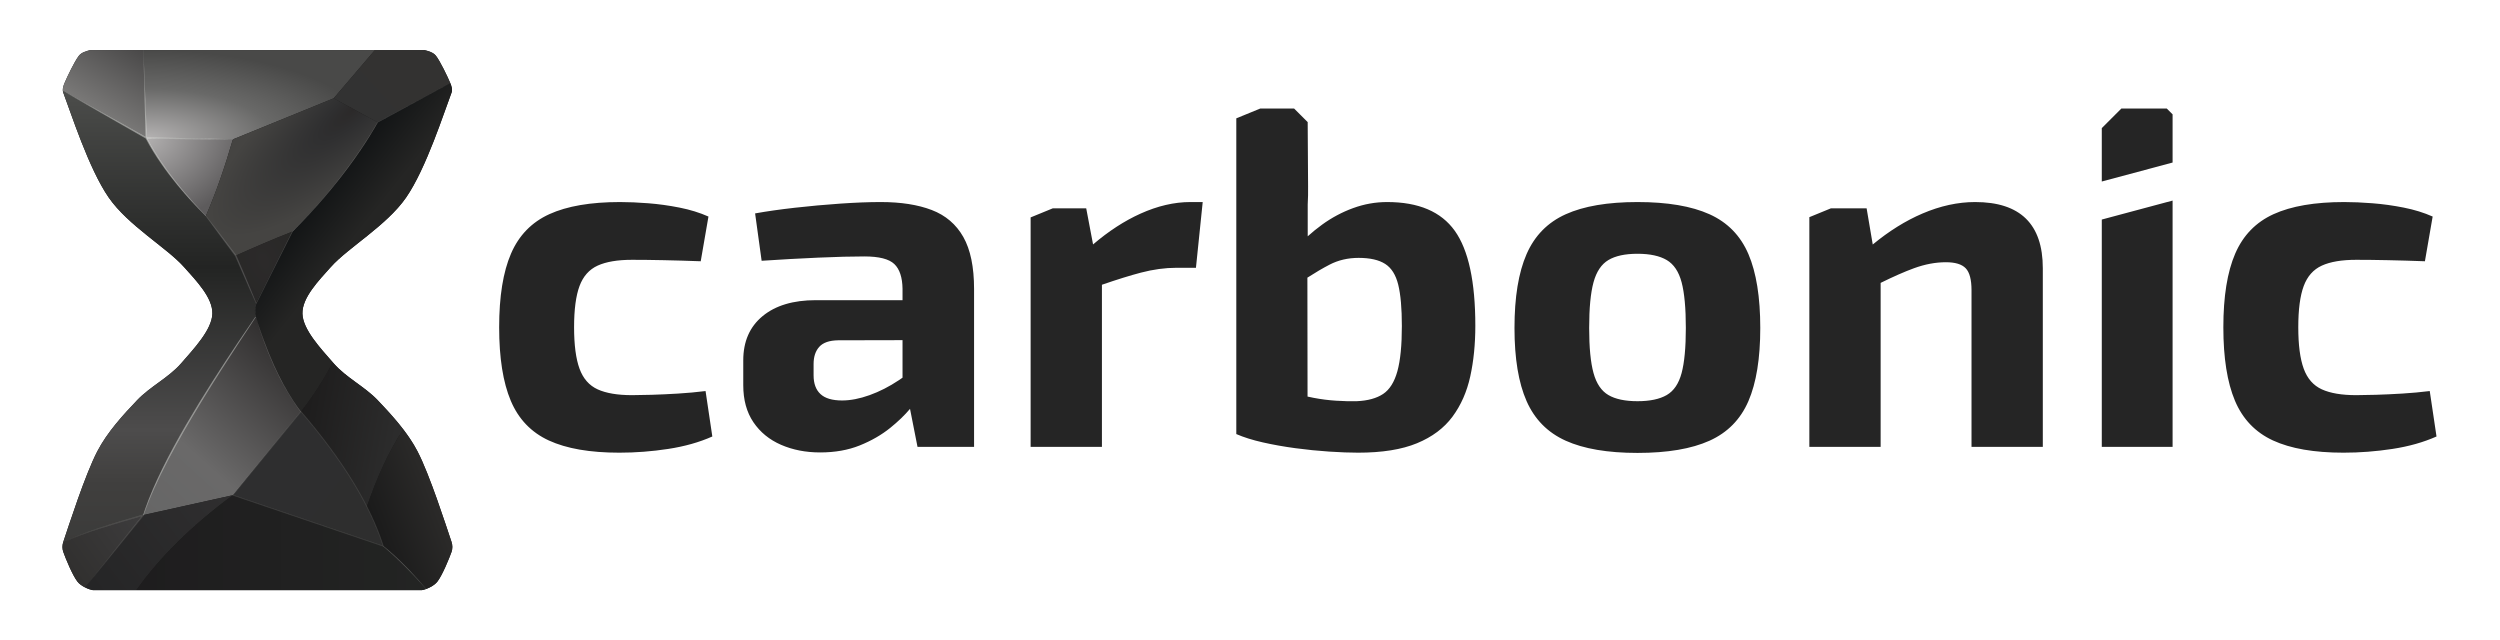 <?xml version="1.0" encoding="UTF-8" standalone="no"?>
<!DOCTYPE svg PUBLIC "-//W3C//DTD SVG 1.1//EN" "http://www.w3.org/Graphics/SVG/1.1/DTD/svg11.dtd">
<svg width="100%" height="100%" viewBox="0 0 1000 256" version="1.1" xmlns="http://www.w3.org/2000/svg" xmlns:xlink="http://www.w3.org/1999/xlink" xml:space="preserve" xmlns:serif="http://www.serif.com/" style="fill-rule:evenodd;clip-rule:evenodd;stroke-linejoin:round;stroke-miterlimit:2;">
    <g transform="matrix(0.568,0,0,0.567,-42.61,-9.445)">
        <path d="M374,52C376.889,52.754 380.163,53.652 382,56C385,59.833 390.167,70.667 392,75C392.918,77.171 393.842,79.799 393,82C387.833,95.5 375.167,135.5 361,156C347.321,175.794 320.167,191.333 308,205C299.447,214.607 287.667,226.667 288,238C288.333,249.333 301.167,262.833 310,273C318.833,283.167 331.703,289.23 341,299C350.833,309.333 361.986,321.512 369,335C377.667,351.667 389,387.167 393,399C393.747,401.21 393.785,403.803 393,406C391.333,410.667 386.5,422.5 383,427C380.436,430.297 374.766,432.633 372,433L140.575,433C137.809,432.633 132.139,430.297 129.575,427C126.075,422.5 121.241,410.667 119.575,406C118.79,403.803 118.827,401.21 119.575,399C123.575,387.167 134.908,351.667 143.575,335C150.588,321.512 161.741,309.333 171.575,299C180.872,289.23 193.741,283.167 202.575,273C211.408,262.833 224.241,249.333 224.575,238C224.908,226.667 213.127,214.607 204.575,205C192.408,191.333 165.253,175.794 151.575,156C137.408,135.5 124.741,95.5 119.575,82C118.732,79.799 119.656,77.171 120.575,75C122.408,70.667 127.575,59.833 130.575,56C132.412,53.652 135.685,52.754 138.575,52L374,52Z" style="fill:rgb(27,27,27);"/>
        <g>
            <path d="M119.274,80.708C119.082,78.819 119.83,76.759 120.575,75C122.408,70.667 127.575,59.833 130.575,56C132.412,53.652 135.685,52.754 138.575,52L176,52L178,114L119.274,80.708Z" style="fill:url(#_Linear1);"/>
            <path d="M176,52L339,52L310,86L239,115L178,114L176,52Z" style="fill:url(#_Radial2);"/>
            <path d="M339,52L374,52C376.889,52.754 380.163,53.652 382,56C385,59.833 390.167,70.667 392,75C392.039,75.093 392.079,75.187 392.118,75.281L341,103L310,86L339,52Z" style="fill:url(#_Linear3);"/>
            <path d="M392.118,75.281C392.994,77.395 393.806,79.893 393,82C387.833,95.5 375.167,135.5 361,156C347.321,175.794 320.167,191.333 308,205C299.447,214.607 287.667,226.667 288,238C288.325,249.062 300.56,262.188 309.359,272.264C302.686,285.049 295.158,296.511 287,307C274.653,292.18 265.16,269.622 255.528,242.276C253.9,237.656 254.236,232.571 256.459,228.206L281,180C305.865,154.455 326.683,128.809 341,103L392.118,75.281Z" style="fill:url(#_Linear4);"/>
            <path d="M119.414,399.521C119.463,399.345 119.517,399.171 119.575,399C123.575,387.167 134.908,351.667 143.575,335C150.588,321.512 161.741,309.333 171.575,299C180.872,289.23 193.741,283.167 202.575,273C211.408,262.833 224.241,249.333 224.575,238C224.908,226.667 213.127,214.607 204.575,205C192.408,191.333 165.253,175.794 151.575,156C137.408,135.5 124.741,95.5 119.575,82C119.415,81.583 119.319,81.15 119.274,80.708L178,114C187.901,132.675 202.189,150.984 220,169L241,197C245.404,208.207 250.051,219.414 255.444,230.621C254.391,233.752 254.224,237.12 254.968,240.348C218.523,294.321 187.698,344.174 176,380C154.12,386.333 132.426,392.676 119.414,399.521Z" style="fill:url(#_Linear5);"/>
            <path d="M134.987,431.092C132.907,430.051 130.854,428.645 129.575,427C126.075,422.5 121.241,410.667 119.575,406C118.851,403.973 118.826,401.61 119.414,399.521C132.426,392.676 154.12,386.333 176,380L134.987,431.092Z" style="fill:url(#_Linear6);"/>
            <path d="M239,115C233.621,133.597 227.488,151.722 220,169C202.189,150.984 187.901,132.675 178,114L239,115Z" style="fill:url(#_Radial7);"/>
            <path d="M220,169C227.488,151.722 233.621,133.597 239,115L310,86L341,103C326.683,128.809 305.865,154.455 281,180C267.108,185.48 253.903,191.19 241,197L220,169Z" style="fill:url(#_Radial8);"/>
            <path d="M241,197C253.903,191.19 267.108,185.48 281,180L256.459,228.206C256.06,228.99 255.721,229.797 255.444,230.621C250.051,219.414 245.404,208.207 241,197Z" style="fill:url(#_Radial9);"/>
            <path d="M287,307L239,366L176,380C187.698,344.174 218.523,294.321 254.968,240.348C255.118,240.997 255.304,241.641 255.528,242.276C265.16,269.622 274.653,292.18 287,307Z" style="fill:url(#_Linear10);"/>
            <path d="M171,433L140.575,433C139.189,432.816 137.075,432.138 134.987,431.092L176,380L239,366C209.721,387.599 187.404,409.971 171,433Z" style="fill:url(#_Linear11);"/>
            <path d="M287,307C316.483,341.467 335.773,373.121 345,402L239,366L287,307Z" style="fill:url(#_Linear12);"/>
            <path d="M309.359,272.264C309.575,272.511 309.789,272.757 310,273C318.833,283.167 331.703,289.23 341,299C346.908,305.208 353.291,312.082 358.968,319.506C348.235,335.979 340.081,354.459 333.372,374.062C322.697,353.027 307.254,330.677 287,307C295.158,296.511 302.686,285.049 309.359,272.264Z" style="fill:url(#_Linear13);"/>
            <path d="M358.968,319.506C362.74,324.439 366.2,329.615 369,335C377.667,351.667 389,387.167 393,399C393.747,401.21 393.785,403.803 393,406C391.333,410.667 386.5,422.5 383,427C381.211,429.3 377.911,431.132 375.14,432.155C366.975,421.894 356.386,411.903 345,402C342.112,392.96 338.237,383.647 333.372,374.062C340.081,354.459 348.235,335.979 358.968,319.506Z" style="fill:url(#_Linear14);"/>
            <path d="M375.14,432.155C373.938,432.598 372.836,432.889 372,433L171,433C187.404,409.971 209.721,387.599 239,366L345,402C356.386,411.903 366.975,421.894 375.14,432.155Z" style="fill:url(#_Linear15);"/>
        </g>
        <g>
            <path d="M177.628,114.365C168.936,109.486 119.41,80.866 119.247,80.756C119.185,80.715 119.234,80.629 119.301,80.66C119.798,80.893 155.284,100.684 158.411,102.428C167.919,107.73 169.475,108.618 177.475,113.13C176.838,91.04 177.045,90.691 176.288,64.044C175.947,52.041 175.877,51.949 175.998,51.945C176.119,51.941 176.055,52.037 176.489,64.037C177.395,89.143 178.371,108.177 178.491,113.509C190.793,113.697 238.939,114.848 239.002,114.871C239.028,114.88 239.322,115.125 238.998,115.129C238.786,115.131 217.148,114.953 205.588,114.835L178.842,114.509C184.896,125.67 195.926,143.995 219.896,168.708C219.924,168.737 220.228,168.956 220.091,169.092C220.047,169.134 219.955,169.129 219.908,169.091C219.415,168.685 215.343,164.459 214.951,164.052C211.393,160.36 190.64,139.124 177.628,114.365Z" style="fill:rgb(227,228,225);fill-opacity:0.5;"/>
            <g transform="matrix(0.44,0,0,0.441,30.995,16.662)">
                <path d="M510.277,485.48C510.344,485.608 510.289,485.613 510.099,486.274C508.08,493.307 507.719,499.812 509.404,506.485C509.416,506.531 514.712,524.03 522.137,544.194C543.499,602.205 565.281,636.666 581.945,659.091C582.211,659.448 581.682,659.306 581.671,659.297C581.448,659.091 578.153,654.515 577.851,654.096C546.103,610.003 525.424,559.116 509.689,508.158C508.678,504.883 506.646,497.373 510.065,485.973C510.216,485.469 510.257,485.442 510.277,485.48Z" style="fill:rgb(227,228,225);fill-opacity:0.4;"/>
            </g>
            <g transform="matrix(0.44,0,0,0.441,30.995,16.662)">
                <path d="M741.099,175.856C747.46,172.419 820.577,132.906 820.608,132.891C820.679,132.857 820.73,132.952 820.663,132.992C820.501,133.09 716.064,189.737 706.968,194.671C706.188,195.094 705.305,195.368 704.626,195.941C704.286,196.227 687.445,226.987 657.782,267.196C636.504,296.038 607.921,330.837 569.586,369.232C569.158,369.661 568.59,369.984 568.302,370.516C568.006,371.062 568.027,371.072 532.7,441.308L510.413,485.612C510.293,485.808 510.021,485.671 510.107,485.458C510.113,485.442 567.915,370.309 567.949,370.262C568.544,369.437 600.061,339.254 635.282,295.615C672.009,250.111 694.093,213.31 704.367,195.737C704.379,195.717 704.394,195.701 704.412,195.687C704.44,195.667 738.164,177.442 741.099,175.856Z" style="fill:rgb(227,228,225);fill-opacity:0.4;"/>
            </g>
            <path d="M219.883,168.843C220.01,168.992 220.244,169.021 220.372,169.169C221.275,170.226 232.134,184.403 241.397,196.702C241.421,196.735 249.443,215.239 255.585,230.446C255.656,230.623 255.554,230.615 255.522,230.8C255.466,230.694 255.277,230.708 255.221,230.602C254.925,230.039 248.484,215.729 240.598,197.322C240.579,197.278 221.47,171.56 220.058,169.404C219.951,169.24 219.99,169.007 219.883,168.843Z" style="fill:rgb(227,228,225);fill-opacity:0.2;"/>
            <path d="M287.19,306.837C316.699,341.335 336.003,373.02 345.238,401.924C345.267,402.014 345.243,402.112 345.175,402.178C345.108,402.245 345.009,402.267 344.92,402.237L238.92,366.237C238.842,366.21 238.782,366.148 238.76,366.069C238.737,365.99 238.754,365.906 238.806,365.842L286.806,306.842C286.853,306.785 286.923,306.751 286.997,306.75C287.071,306.749 287.142,306.781 287.19,306.837ZM287.005,307.39L239.421,365.879L344.61,401.604C335.353,372.942 316.191,341.55 287.005,307.39Z" style="fill:rgb(227,228,225);fill-opacity:0.15;"/>
            <path d="M174.78,380.815C155.724,386.314 134.388,392.322 120.354,399.062C119.512,399.466 119.341,399.562 119.414,399.521C131.608,392.697 153.892,385.962 175.622,379.646C175.624,379.646 176.104,379.417 176.348,379.723C176.472,379.879 176.476,380.115 176.346,380.278C168.966,389.515 138.304,427.034 134.987,431.092C152.558,408.805 159.429,400.047 174.78,380.815Z" style="fill:rgb(227,228,225);fill-opacity:0.15;"/>
            <path d="M255.077,240.185C255.041,240.271 255.165,240.373 255.129,240.458C254.958,240.862 234.556,271.035 217.251,299.41C199.818,327.992 184.327,356.164 176.262,379.837C176.237,379.912 176.239,380.003 176.186,380.061C176.123,380.128 176.002,380.118 175.939,380.186C175.951,380.094 175.802,380.03 175.814,379.938C175.854,379.642 177.114,375.998 177.232,375.657C189.606,339.885 219.701,292.573 242.641,258.147C245.532,253.807 253.414,242.282 254.356,240.905C254.606,240.539 254.545,240.498 254.805,240.239C254.87,240.174 255.012,240.251 255.077,240.185Z" style="fill:rgb(227,228,225);fill-opacity:0.5;"/>
            <path d="M375.177,432.198C374.839,432.173 374.942,432.001 373.124,429.972C356.075,410.934 344.936,402.236 344.891,402.132C344.827,401.985 344.82,401.723 345.11,401.868C345.354,401.991 348.477,404.689 348.766,404.939C359.732,414.413 368.401,424.138 375.115,432.036C375.138,432.063 375.171,432.084 375.183,432.117C375.193,432.142 375.205,432.2 375.177,432.198Z" style="fill:rgb(227,228,225);fill-opacity:0.3;"/>
        </g>
    </g>
    <g transform="matrix(0.557,0,0,0.557,145.26,-251.81)">
        <path d="M1299.42,534.201L1299.42,568.81L1248.57,582.436L1248.57,544.081L1262.64,530.011L1295.23,530.011L1299.42,534.201ZM678.324,621.777C681.628,618.795 685.072,616.006 688.654,613.409C695.597,608.375 703.031,604.412 710.957,601.52C718.883,598.627 727.011,597.18 735.343,597.18C757.906,597.18 774.105,604.065 783.94,617.834C793.775,631.604 798.693,654.341 798.693,686.045C798.693,699.236 797.478,711.356 795.048,722.406C792.618,733.457 788.366,743.089 782.291,751.305C776.217,759.52 767.712,765.884 756.778,770.397C745.843,774.909 731.756,777.166 714.515,777.166C708.498,777.166 701.556,776.905 693.687,776.384C685.819,775.864 677.777,775.054 669.562,773.955C661.347,772.855 653.536,771.467 646.131,769.789C638.726,768.111 632.362,766.115 627.039,763.801L627.039,537.065L644.261,530.011L668.539,530.011L678.301,539.773L678.587,585.725C678.654,590.21 678.566,594.626 678.324,598.975L678.324,621.777ZM678.089,651.478L678.202,736.873C679.591,737.184 681.021,737.482 682.493,737.767C687.873,738.808 693.311,739.502 698.807,739.849C704.304,740.197 709.192,740.312 713.474,740.197C721.457,739.849 727.793,738.114 732.479,734.99C737.165,731.866 740.578,726.427 742.719,718.675C744.86,710.922 745.93,700.103 745.93,686.218C745.93,673.49 745.062,663.597 743.326,656.539C741.591,649.481 738.467,644.505 733.954,641.613C729.441,638.72 723.077,637.274 714.862,637.274C707.225,637.274 700.283,638.893 694.034,642.133C689.174,644.653 683.859,647.768 678.089,651.478ZM495.251,601.693L519.256,601.693L524.176,627.624C535.348,618.077 546.696,610.706 558.221,605.511C570.544,599.957 582.491,597.18 594.062,597.18L602.914,597.18L598.054,644.39L583.995,644.39C575.896,644.39 567.42,645.547 558.568,647.861C550.928,649.858 541.584,652.761 530.538,656.569L530.538,773L479.337,773L479.337,608.211L495.251,601.693ZM1054.05,601.693L1079.69,601.693L1084.09,627.67C1095.78,618.02 1107.68,610.605 1119.79,605.425C1132.63,599.929 1145.24,597.18 1157.62,597.18C1190.02,597.18 1206.22,613.033 1206.22,644.737L1206.22,773L1155.02,773L1155.02,660.531C1155.02,652.894 1153.63,647.63 1150.85,644.737C1148.08,641.844 1143.33,640.398 1136.62,640.398C1129.21,640.398 1121.55,641.844 1113.62,644.737C1106.96,647.17 1099,650.666 1089.76,655.227L1089.76,773L1038.56,773L1038.56,608.039L1054.05,601.693ZM184.453,597.18C190.585,597.18 197.354,597.47 204.76,598.048C212.165,598.627 219.657,599.668 227.236,601.172C234.815,602.677 241.729,604.817 247.977,607.594L242.423,639.703C233.051,639.356 224.17,639.096 215.781,638.922C207.392,638.749 199.842,638.662 193.131,638.662C182.717,638.662 174.473,640.051 168.398,642.828C162.324,645.605 157.984,650.493 155.381,657.494C152.778,664.494 151.476,674.358 151.476,687.086C151.476,699.814 152.778,709.736 155.381,716.852C157.984,723.968 162.324,728.915 168.398,731.692C174.473,734.469 182.717,735.857 193.131,735.857C196.834,735.857 201.549,735.771 207.276,735.597C213.004,735.424 219.252,735.134 226.021,734.729C232.79,734.324 239.415,733.717 245.894,732.907L250.754,765.537C241.382,769.702 230.823,772.682 219.079,774.475C207.334,776.269 195.619,777.166 183.932,777.166C162.873,777.166 146.009,774.244 133.339,768.401C120.668,762.557 111.556,753.04 106.002,739.849C100.448,726.659 97.671,709.071 97.671,687.086C97.671,664.986 100.506,647.369 106.176,634.236C111.846,621.103 121.044,611.644 133.772,605.859C146.5,600.073 163.394,597.18 184.453,597.18ZM392.725,745.694C388.843,750.301 384.1,754.861 378.497,759.375C372.248,764.409 364.959,768.603 356.628,771.959C348.297,775.314 338.808,776.992 328.163,776.992C317.865,776.992 308.522,775.17 300.133,771.525C291.744,767.88 285.12,762.47 280.26,755.297C275.4,748.123 272.97,739.271 272.97,728.741L272.97,710.864C272.97,697.326 277.598,686.739 286.855,679.102C296.112,671.466 308.84,667.647 325.039,667.647L387.348,667.647L387.348,659.49C387.233,651.274 385.266,645.344 381.447,641.699C377.629,638.055 370.455,636.232 359.925,636.232C351.016,636.232 339.966,636.521 326.775,637.1C313.584,637.679 300.046,638.431 286.161,639.356L281.475,605.338C289.806,603.834 299.352,602.474 310.113,601.259C320.874,600.044 331.692,599.061 342.569,598.309C353.446,597.557 363.165,597.18 371.728,597.18C386.191,597.18 398.398,599.09 408.349,602.908C418.3,606.726 425.85,613.177 430.999,622.26C436.148,631.343 438.723,643.811 438.723,659.663L438.723,773L398.109,773L392.725,745.694ZM387.348,696.353L341.007,696.459C334.759,696.574 330.275,698.136 327.556,701.145C324.837,704.153 323.477,708.261 323.477,713.468L323.477,721.625C323.477,727.526 325.126,732.01 328.424,735.076C331.721,738.143 336.899,739.676 343.957,739.676C349.974,739.676 356.541,738.403 363.657,735.857C370.773,733.312 377.802,729.725 384.745,725.097C385.625,724.51 386.493,723.911 387.348,723.301L387.348,696.353ZM915.154,597.18C936.676,597.18 953.916,600.102 966.876,605.945C979.835,611.789 989.15,621.335 994.82,634.583C1000.49,647.832 1003.32,665.507 1003.32,687.607C1003.32,709.476 1000.49,726.977 994.82,740.11C989.15,753.243 979.835,762.731 966.876,768.574C953.916,774.417 936.676,777.339 915.154,777.339C893.748,777.339 876.565,774.417 863.606,768.574C850.646,762.731 841.274,753.243 835.489,740.11C829.703,726.977 826.81,709.476 826.81,687.607C826.81,665.507 829.703,647.832 835.489,634.583C841.274,621.335 850.646,611.789 863.606,605.945C876.565,600.102 893.748,597.18 915.154,597.18ZM915.154,634.323C906.244,634.323 899.273,635.827 894.24,638.836C889.206,641.844 885.648,647.167 883.566,654.803C881.483,662.44 880.441,673.375 880.441,687.607C880.441,701.608 881.483,712.398 883.566,719.976C885.648,727.555 889.206,732.82 894.24,735.771C899.273,738.721 906.244,740.197 915.154,740.197C924.064,740.197 931.064,738.721 936.155,735.771C941.246,732.82 944.804,727.555 946.829,719.976C948.854,712.398 949.867,701.608 949.867,687.607C949.867,673.375 948.854,662.44 946.829,654.803C944.804,647.167 941.246,641.844 936.155,638.836C931.064,635.827 924.064,634.323 915.154,634.323ZM1299.42,596.122L1299.42,773L1248.57,773L1248.57,609.748L1299.42,596.122ZM1422.65,597.18C1428.79,597.18 1435.55,597.47 1442.96,598.048C1450.37,598.627 1457.86,599.668 1465.44,601.172C1473.02,602.677 1479.93,604.817 1486.18,607.594L1480.62,639.703C1471.25,639.356 1462.37,639.096 1453.98,638.922C1445.59,638.749 1438.04,638.662 1431.33,638.662C1420.92,638.662 1412.67,640.051 1406.6,642.828C1400.52,645.605 1396.18,650.493 1393.58,657.494C1390.98,664.494 1389.68,674.358 1389.68,687.086C1389.68,699.814 1390.98,709.736 1393.58,716.852C1396.18,723.968 1400.52,728.915 1406.6,731.692C1412.67,734.469 1420.92,735.857 1431.33,735.857C1435.03,735.857 1439.75,735.771 1445.48,735.597C1451.2,735.424 1457.45,735.134 1464.22,734.729C1470.99,734.324 1477.62,733.717 1484.09,732.907L1488.95,765.537C1479.58,769.702 1469.02,772.682 1457.28,774.475C1445.53,776.269 1433.82,777.166 1422.13,777.166C1401.07,777.166 1384.21,774.244 1371.54,768.401C1358.87,762.557 1349.76,753.04 1344.2,739.849C1338.65,726.659 1335.87,709.071 1335.87,687.086C1335.87,664.986 1338.71,647.369 1344.38,634.236C1350.05,621.103 1359.24,611.644 1371.97,605.859C1384.7,600.073 1401.59,597.18 1422.65,597.18Z" style="fill:rgb(37,37,37);"/>
    </g>
    <defs>
        <linearGradient id="_Linear1" x1="0" y1="0" x2="1" y2="-0.002" gradientUnits="userSpaceOnUse" gradientTransform="matrix(-27.378,45.346,-45.346,-27.378,176,52)"><stop offset="0" style="stop-color:rgb(73,72,72);stop-opacity:1"/><stop offset="1" style="stop-color:rgb(121,120,119);stop-opacity:1"/></linearGradient>
        <radialGradient id="_Radial2" cx="0" cy="0" r="1" gradientUnits="userSpaceOnUse" gradientTransform="matrix(160.413,0,0,62,178,114)"><stop offset="0" style="stop-color:rgb(180,178,178);stop-opacity:1"/><stop offset="0.56" style="stop-color:rgb(105,105,104);stop-opacity:1"/><stop offset="1" style="stop-color:rgb(73,73,72);stop-opacity:1"/></radialGradient>
        <linearGradient id="_Linear3" x1="0" y1="0" x2="1" y2="-0.002" gradientUnits="userSpaceOnUse" gradientTransform="matrix(-64,58,-58,-64,374,52)"><stop offset="0" style="stop-color:rgb(51,50,49);stop-opacity:1"/><stop offset="1" style="stop-color:rgb(50,50,50);stop-opacity:1"/></linearGradient>
        <linearGradient id="_Linear4" x1="0" y1="0" x2="1" y2="0.002" gradientUnits="userSpaceOnUse" gradientTransform="matrix(29,22.868,-22.868,29,281,180)"><stop offset="0" style="stop-color:rgb(19,21,22);stop-opacity:1"/><stop offset="1" style="stop-color:rgb(37,37,36);stop-opacity:1"/></linearGradient>
        <linearGradient id="_Linear5" x1="0" y1="0" x2="1" y2="0" gradientUnits="userSpaceOnUse" gradientTransform="matrix(1.95216e-14,-318.813,318.813,1.95216e-14,119,399.521)"><stop offset="0" style="stop-color:rgb(59,59,58);stop-opacity:1"/><stop offset="0.13" style="stop-color:rgb(64,63,62);stop-opacity:1"/><stop offset="0.25" style="stop-color:rgb(77,76,76);stop-opacity:1"/><stop offset="0.61" style="stop-color:rgb(35,36,35);stop-opacity:1"/><stop offset="1" style="stop-color:rgb(76,77,75);stop-opacity:1"/></linearGradient>
        <linearGradient id="_Linear6" x1="0" y1="0" x2="1" y2="-0.002" gradientUnits="userSpaceOnUse" gradientTransform="matrix(51.762,-37.333,37.333,51.762,124.238,417.333)"><stop offset="0" style="stop-color:rgb(49,48,47);stop-opacity:1"/><stop offset="1" style="stop-color:rgb(61,60,61);stop-opacity:1"/></linearGradient>
        <radialGradient id="_Radial7" cx="0" cy="0" r="1" gradientUnits="userSpaceOnUse" gradientTransform="matrix(20.073,58.27,-73.211,25.22,178,114)"><stop offset="0" style="stop-color:rgb(178,176,176);stop-opacity:1"/><stop offset="1" style="stop-color:rgb(93,91,92);stop-opacity:1"/></radialGradient>
        <radialGradient id="_Radial8" cx="0" cy="0" r="1" gradientUnits="userSpaceOnUse" gradientTransform="matrix(-25.921,-30.634,97.5,-84.296,323.921,93.634)"><stop offset="0" style="stop-color:rgb(43,41,41);stop-opacity:1"/><stop offset="0.23" style="stop-color:rgb(47,47,48);stop-opacity:1"/><stop offset="1" style="stop-color:rgb(69,68,66);stop-opacity:1"/></radialGradient>
        <radialGradient id="_Radial9" cx="0" cy="0" r="1" gradientUnits="userSpaceOnUse" gradientTransform="matrix(24.996,49.242,-26,21,261,201)"><stop offset="0" style="stop-color:rgb(44,42,42);stop-opacity:1"/><stop offset="1" style="stop-color:rgb(39,39,38);stop-opacity:1"/></radialGradient>
        <linearGradient id="_Linear10" x1="0" y1="0" x2="1" y2="-0.002" gradientUnits="userSpaceOnUse" gradientTransform="matrix(-111,122,-122,-111,287,258)"><stop offset="0" style="stop-color:rgb(44,42,42);stop-opacity:1"/><stop offset="0.66" style="stop-color:rgb(106,105,105);stop-opacity:1"/><stop offset="1" style="stop-color:rgb(102,102,102);stop-opacity:1"/></linearGradient>
        <linearGradient id="_Linear11" x1="0" y1="0" x2="1" y2="-0.002" gradientUnits="userSpaceOnUse" gradientTransform="matrix(90.925,-69.432,69.432,90.925,140.575,433)"><stop offset="0" style="stop-color:rgb(37,37,38);stop-opacity:1"/><stop offset="1" style="stop-color:rgb(47,46,47);stop-opacity:1"/></linearGradient>
        <linearGradient id="_Linear12" x1="0" y1="0" x2="1" y2="0.002" gradientUnits="userSpaceOnUse" gradientTransform="matrix(84,63.042,-63.042,84,261,338.958)"><stop offset="0" style="stop-color:rgb(46,46,47);stop-opacity:1"/><stop offset="1" style="stop-color:rgb(46,46,46);stop-opacity:1"/></linearGradient>
        <linearGradient id="_Linear13" x1="0" y1="0" x2="1" y2="0.001" gradientUnits="userSpaceOnUse" gradientTransform="matrix(71.968,12.506,-12.506,71.968,287,307)"><stop offset="0" style="stop-color:rgb(29,28,28);stop-opacity:1"/><stop offset="1" style="stop-color:rgb(45,45,45);stop-opacity:1"/></linearGradient>
        <linearGradient id="_Linear14" x1="0" y1="0" x2="1" y2="-0.001" gradientUnits="userSpaceOnUse" gradientTransform="matrix(43.619,-16.133,16.133,43.619,345,402)"><stop offset="0" style="stop-color:rgb(27,27,27);stop-opacity:1"/><stop offset="1" style="stop-color:rgb(43,42,41);stop-opacity:1"/></linearGradient>
        <linearGradient id="_Linear15" x1="0" y1="0" x2="1" y2="0" gradientUnits="userSpaceOnUse" gradientTransform="matrix(204.14,-5.68434e-14,5.68434e-14,204.14,171,433)"><stop offset="0" style="stop-color:rgb(30,29,30);stop-opacity:1"/><stop offset="1" style="stop-color:rgb(35,36,35);stop-opacity:1"/></linearGradient>
    </defs>
</svg>
